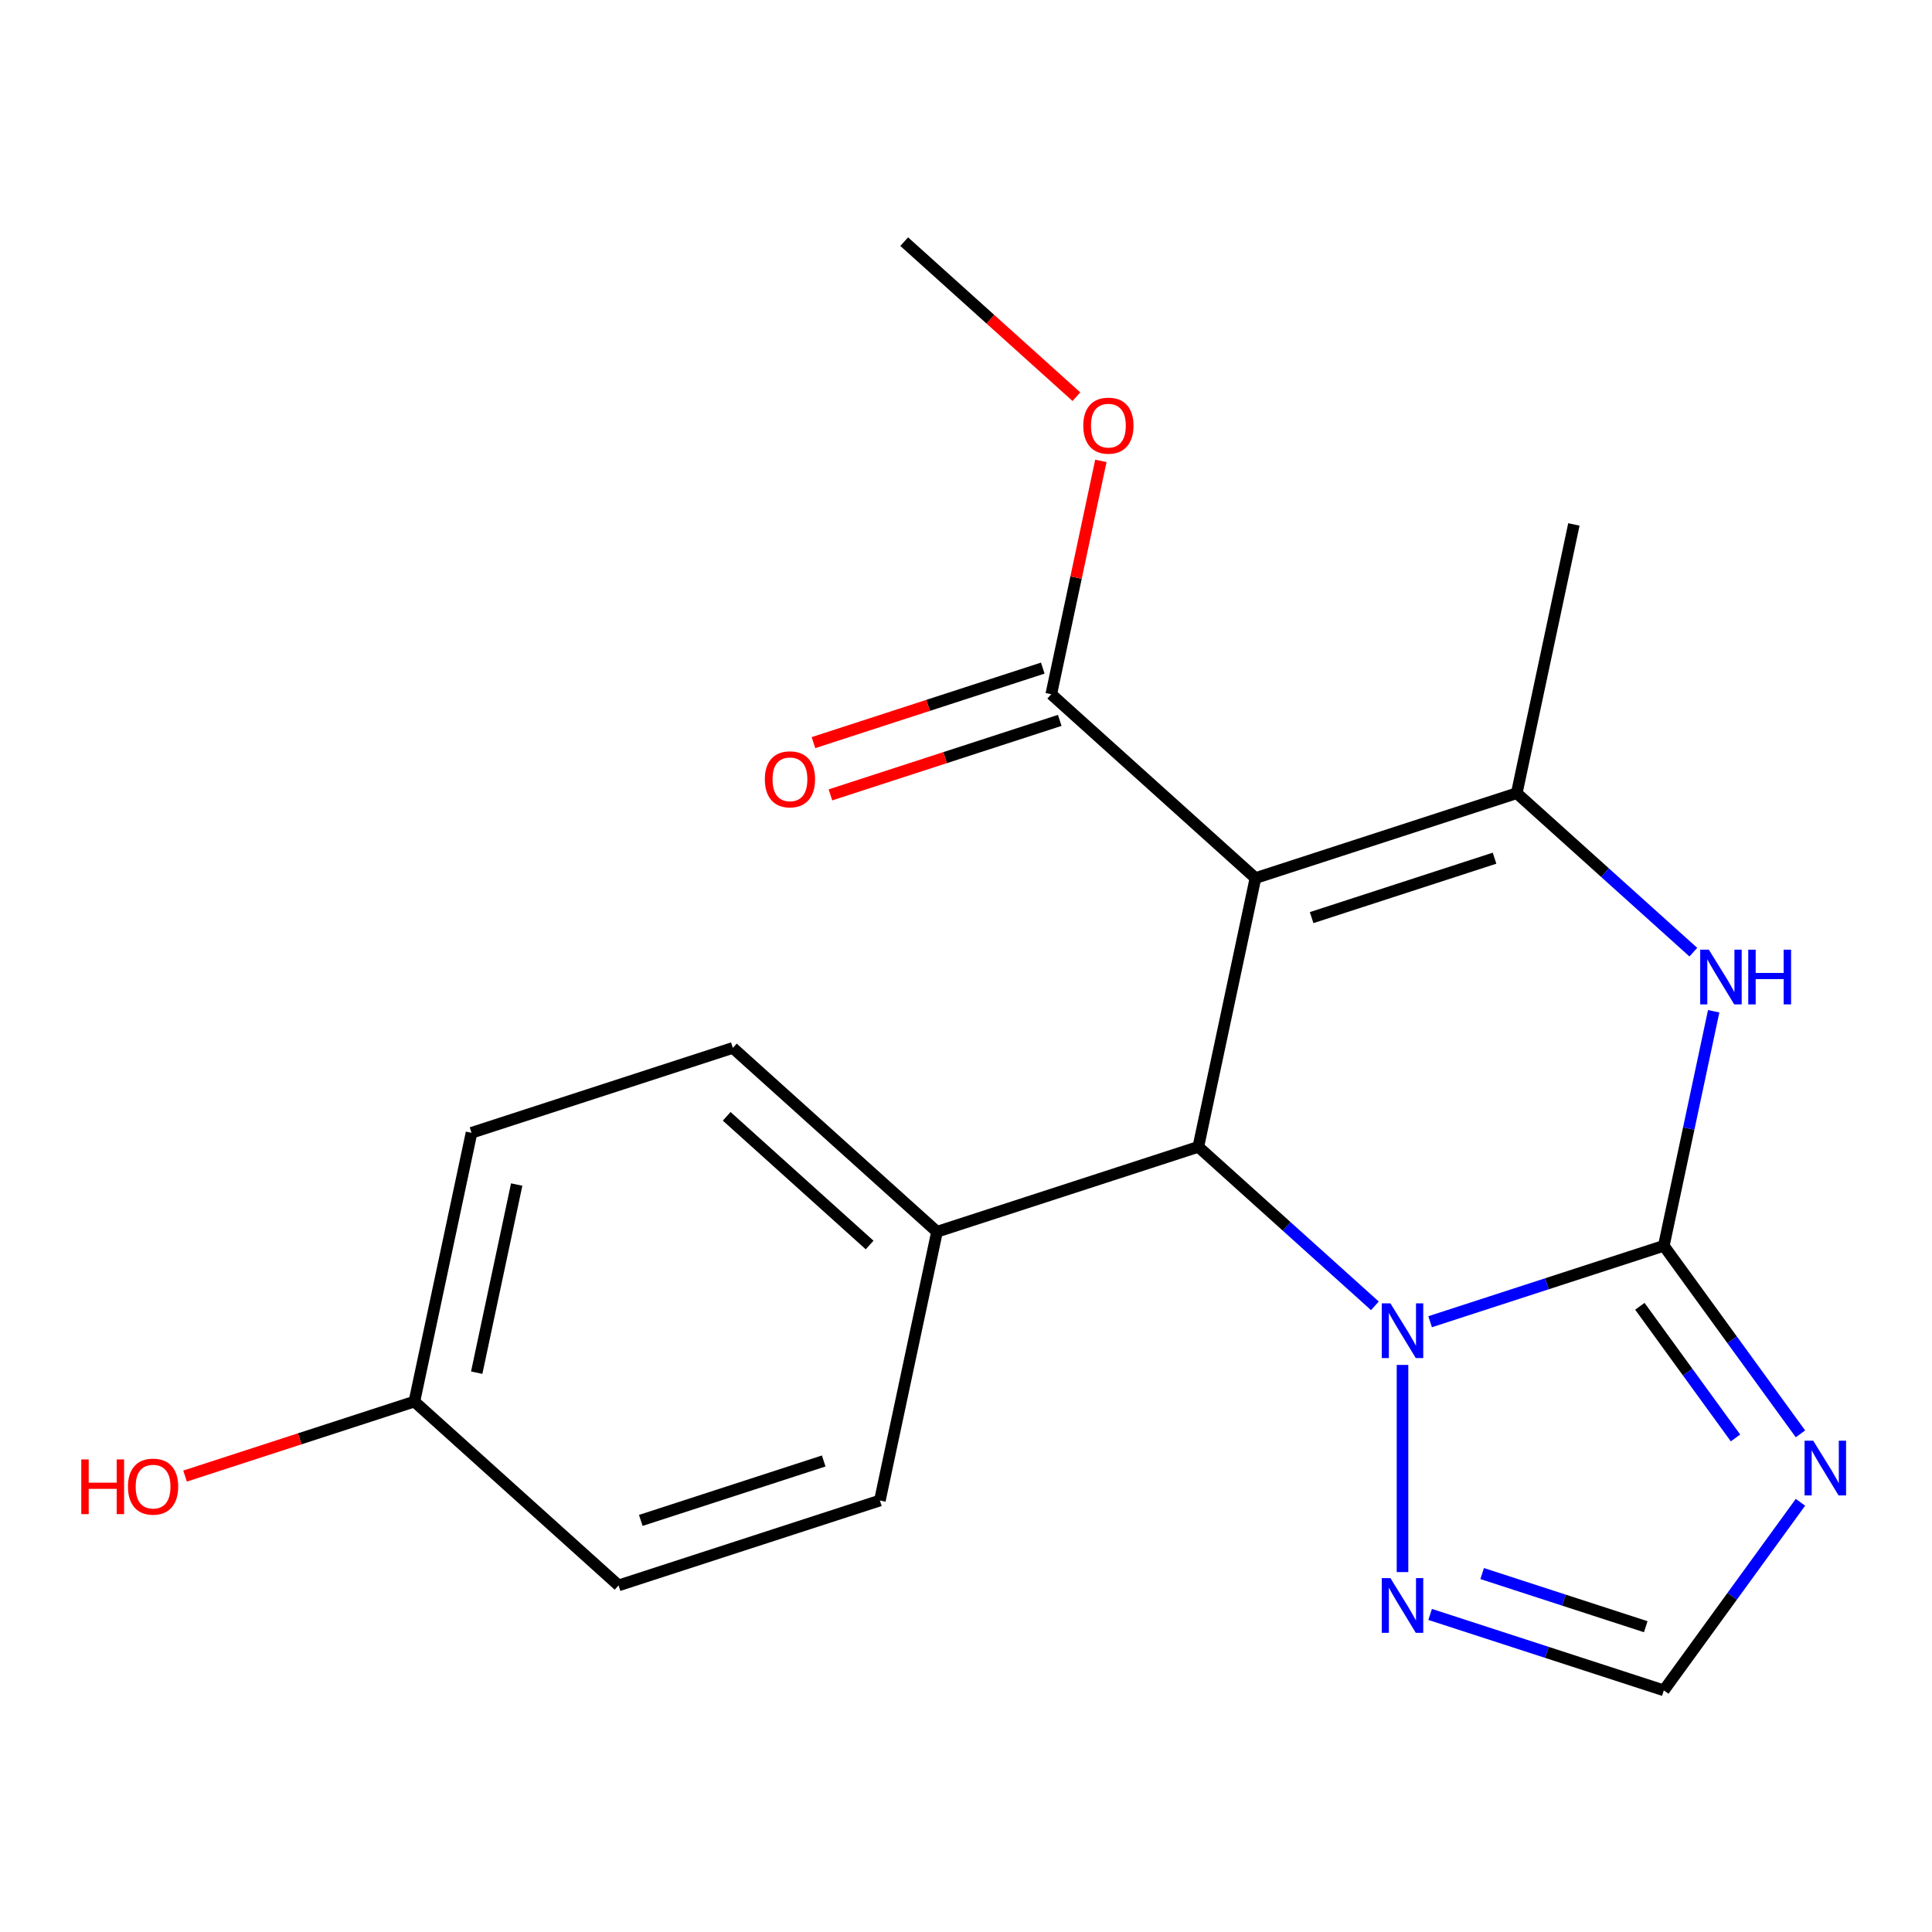 <?xml version='1.0' encoding='iso-8859-1'?>
<svg version='1.1' baseProfile='full'
              xmlns='http://www.w3.org/2000/svg'
                      xmlns:rdkit='http://www.rdkit.org/xml'
                      xmlns:xlink='http://www.w3.org/1999/xlink'
                  xml:space='preserve'
width='1000px' height='1000px' viewBox='0 0 1000 1000'>
<!-- END OF HEADER -->
<rect style='opacity:1.0;fill:#FFFFFF;stroke:none' width='1000' height='1000' x='0' y='0'> </rect>
<path class='bond-1' d='M 861.191,644.82 L 800.712,664.471' style='fill:none;fill-rule:evenodd;stroke:#000000;stroke-width:6px;stroke-linecap:butt;stroke-linejoin:miter;stroke-opacity:1' />
<path class='bond-1' d='M 800.712,664.471 L 740.232,684.122' style='fill:none;fill-rule:evenodd;stroke:#0000FF;stroke-width:6px;stroke-linecap:butt;stroke-linejoin:miter;stroke-opacity:1' />
<path class='bond-4' d='M 861.191,644.82 L 874.092,584.124' style='fill:none;fill-rule:evenodd;stroke:#000000;stroke-width:6px;stroke-linecap:butt;stroke-linejoin:miter;stroke-opacity:1' />
<path class='bond-4' d='M 874.092,584.124 L 886.994,523.428' style='fill:none;fill-rule:evenodd;stroke:#0000FF;stroke-width:6px;stroke-linecap:butt;stroke-linejoin:miter;stroke-opacity:1' />
<path class='bond-5' d='M 861.191,644.82 L 896.551,693.489' style='fill:none;fill-rule:evenodd;stroke:#000000;stroke-width:6px;stroke-linecap:butt;stroke-linejoin:miter;stroke-opacity:1' />
<path class='bond-5' d='M 896.551,693.489 L 931.912,742.159' style='fill:none;fill-rule:evenodd;stroke:#0000FF;stroke-width:6px;stroke-linecap:butt;stroke-linejoin:miter;stroke-opacity:1' />
<path class='bond-5' d='M 848.788,676.139 L 873.541,710.208' style='fill:none;fill-rule:evenodd;stroke:#000000;stroke-width:6px;stroke-linecap:butt;stroke-linejoin:miter;stroke-opacity:1' />
<path class='bond-5' d='M 873.541,710.208 L 898.293,744.276' style='fill:none;fill-rule:evenodd;stroke:#0000FF;stroke-width:6px;stroke-linecap:butt;stroke-linejoin:miter;stroke-opacity:1' />
<path class='bond-0' d='M 649.819,454.499 L 785.073,410.553' style='fill:none;fill-rule:evenodd;stroke:#000000;stroke-width:6px;stroke-linecap:butt;stroke-linejoin:miter;stroke-opacity:1' />
<path class='bond-0' d='M 678.896,474.958 L 773.574,444.195' style='fill:none;fill-rule:evenodd;stroke:#000000;stroke-width:6px;stroke-linecap:butt;stroke-linejoin:miter;stroke-opacity:1' />
<path class='bond-7' d='M 649.819,454.499 L 544.132,359.339' style='fill:none;fill-rule:evenodd;stroke:#000000;stroke-width:6px;stroke-linecap:butt;stroke-linejoin:miter;stroke-opacity:1' />
<path class='bond-21' d='M 649.819,454.499 L 620.25,593.606' style='fill:none;fill-rule:evenodd;stroke:#000000;stroke-width:6px;stroke-linecap:butt;stroke-linejoin:miter;stroke-opacity:1' />
<path class='bond-2' d='M 711.641,675.895 L 665.946,634.751' style='fill:none;fill-rule:evenodd;stroke:#0000FF;stroke-width:6px;stroke-linecap:butt;stroke-linejoin:miter;stroke-opacity:1' />
<path class='bond-2' d='M 665.946,634.751 L 620.25,593.606' style='fill:none;fill-rule:evenodd;stroke:#000000;stroke-width:6px;stroke-linecap:butt;stroke-linejoin:miter;stroke-opacity:1' />
<path class='bond-6' d='M 725.937,706.482 L 725.937,813.709' style='fill:none;fill-rule:evenodd;stroke:#0000FF;stroke-width:6px;stroke-linecap:butt;stroke-linejoin:miter;stroke-opacity:1' />
<path class='bond-9' d='M 620.25,593.606 L 484.996,637.553' style='fill:none;fill-rule:evenodd;stroke:#000000;stroke-width:6px;stroke-linecap:butt;stroke-linejoin:miter;stroke-opacity:1' />
<path class='bond-3' d='M 785.073,410.553 L 830.768,451.697' style='fill:none;fill-rule:evenodd;stroke:#000000;stroke-width:6px;stroke-linecap:butt;stroke-linejoin:miter;stroke-opacity:1' />
<path class='bond-3' d='M 830.768,451.697 L 876.464,492.841' style='fill:none;fill-rule:evenodd;stroke:#0000FF;stroke-width:6px;stroke-linecap:butt;stroke-linejoin:miter;stroke-opacity:1' />
<path class='bond-14' d='M 785.073,410.553 L 814.641,271.445' style='fill:none;fill-rule:evenodd;stroke:#000000;stroke-width:6px;stroke-linecap:butt;stroke-linejoin:miter;stroke-opacity:1' />
<path class='bond-8' d='M 931.912,777.59 L 896.551,826.259' style='fill:none;fill-rule:evenodd;stroke:#0000FF;stroke-width:6px;stroke-linecap:butt;stroke-linejoin:miter;stroke-opacity:1' />
<path class='bond-8' d='M 896.551,826.259 L 861.191,874.928' style='fill:none;fill-rule:evenodd;stroke:#000000;stroke-width:6px;stroke-linecap:butt;stroke-linejoin:miter;stroke-opacity:1' />
<path class='bond-20' d='M 740.232,835.627 L 800.712,855.278' style='fill:none;fill-rule:evenodd;stroke:#0000FF;stroke-width:6px;stroke-linecap:butt;stroke-linejoin:miter;stroke-opacity:1' />
<path class='bond-20' d='M 800.712,855.278 L 861.191,874.928' style='fill:none;fill-rule:evenodd;stroke:#000000;stroke-width:6px;stroke-linecap:butt;stroke-linejoin:miter;stroke-opacity:1' />
<path class='bond-20' d='M 767.165,814.471 L 809.501,828.227' style='fill:none;fill-rule:evenodd;stroke:#0000FF;stroke-width:6px;stroke-linecap:butt;stroke-linejoin:miter;stroke-opacity:1' />
<path class='bond-20' d='M 809.501,828.227 L 851.837,841.982' style='fill:none;fill-rule:evenodd;stroke:#000000;stroke-width:6px;stroke-linecap:butt;stroke-linejoin:miter;stroke-opacity:1' />
<path class='bond-10' d='M 539.738,345.814 L 480.388,365.097' style='fill:none;fill-rule:evenodd;stroke:#000000;stroke-width:6px;stroke-linecap:butt;stroke-linejoin:miter;stroke-opacity:1' />
<path class='bond-10' d='M 480.388,365.097 L 421.039,384.381' style='fill:none;fill-rule:evenodd;stroke:#FF0000;stroke-width:6px;stroke-linecap:butt;stroke-linejoin:miter;stroke-opacity:1' />
<path class='bond-10' d='M 548.527,372.864 L 489.177,392.148' style='fill:none;fill-rule:evenodd;stroke:#000000;stroke-width:6px;stroke-linecap:butt;stroke-linejoin:miter;stroke-opacity:1' />
<path class='bond-10' d='M 489.177,392.148 L 429.828,411.432' style='fill:none;fill-rule:evenodd;stroke:#FF0000;stroke-width:6px;stroke-linecap:butt;stroke-linejoin:miter;stroke-opacity:1' />
<path class='bond-13' d='M 544.132,359.339 L 556.97,298.943' style='fill:none;fill-rule:evenodd;stroke:#000000;stroke-width:6px;stroke-linecap:butt;stroke-linejoin:miter;stroke-opacity:1' />
<path class='bond-13' d='M 556.97,298.943 L 569.807,238.547' style='fill:none;fill-rule:evenodd;stroke:#FF0000;stroke-width:6px;stroke-linecap:butt;stroke-linejoin:miter;stroke-opacity:1' />
<path class='bond-11' d='M 484.996,637.553 L 379.31,542.393' style='fill:none;fill-rule:evenodd;stroke:#000000;stroke-width:6px;stroke-linecap:butt;stroke-linejoin:miter;stroke-opacity:1' />
<path class='bond-11' d='M 450.111,644.416 L 376.131,577.804' style='fill:none;fill-rule:evenodd;stroke:#000000;stroke-width:6px;stroke-linecap:butt;stroke-linejoin:miter;stroke-opacity:1' />
<path class='bond-12' d='M 484.996,637.553 L 455.428,776.66' style='fill:none;fill-rule:evenodd;stroke:#000000;stroke-width:6px;stroke-linecap:butt;stroke-linejoin:miter;stroke-opacity:1' />
<path class='bond-17' d='M 379.31,542.393 L 244.055,586.34' style='fill:none;fill-rule:evenodd;stroke:#000000;stroke-width:6px;stroke-linecap:butt;stroke-linejoin:miter;stroke-opacity:1' />
<path class='bond-16' d='M 455.428,776.66 L 320.173,820.607' style='fill:none;fill-rule:evenodd;stroke:#000000;stroke-width:6px;stroke-linecap:butt;stroke-linejoin:miter;stroke-opacity:1' />
<path class='bond-16' d='M 426.35,756.202 L 331.672,786.964' style='fill:none;fill-rule:evenodd;stroke:#000000;stroke-width:6px;stroke-linecap:butt;stroke-linejoin:miter;stroke-opacity:1' />
<path class='bond-19' d='M 557.145,205.325 L 512.58,165.198' style='fill:none;fill-rule:evenodd;stroke:#FF0000;stroke-width:6px;stroke-linecap:butt;stroke-linejoin:miter;stroke-opacity:1' />
<path class='bond-19' d='M 512.58,165.198 L 468.014,125.072' style='fill:none;fill-rule:evenodd;stroke:#000000;stroke-width:6px;stroke-linecap:butt;stroke-linejoin:miter;stroke-opacity:1' />
<path class='bond-15' d='M 214.487,725.447 L 320.173,820.607' style='fill:none;fill-rule:evenodd;stroke:#000000;stroke-width:6px;stroke-linecap:butt;stroke-linejoin:miter;stroke-opacity:1' />
<path class='bond-18' d='M 214.487,725.447 L 155.138,744.731' style='fill:none;fill-rule:evenodd;stroke:#000000;stroke-width:6px;stroke-linecap:butt;stroke-linejoin:miter;stroke-opacity:1' />
<path class='bond-18' d='M 155.138,744.731 L 95.788,764.015' style='fill:none;fill-rule:evenodd;stroke:#FF0000;stroke-width:6px;stroke-linecap:butt;stroke-linejoin:miter;stroke-opacity:1' />
<path class='bond-22' d='M 214.487,725.447 L 244.055,586.34' style='fill:none;fill-rule:evenodd;stroke:#000000;stroke-width:6px;stroke-linecap:butt;stroke-linejoin:miter;stroke-opacity:1' />
<path class='bond-22' d='M 246.744,710.494 L 267.442,613.119' style='fill:none;fill-rule:evenodd;stroke:#000000;stroke-width:6px;stroke-linecap:butt;stroke-linejoin:miter;stroke-opacity:1' />
<path  class='atom-2' d='M 719.677 674.607
L 728.957 689.607
Q 729.877 691.087, 731.357 693.767
Q 732.837 696.447, 732.917 696.607
L 732.917 674.607
L 736.677 674.607
L 736.677 702.927
L 732.797 702.927
L 722.837 686.527
Q 721.677 684.607, 720.437 682.407
Q 719.237 680.207, 718.877 679.527
L 718.877 702.927
L 715.197 702.927
L 715.197 674.607
L 719.677 674.607
' fill='#0000FF'/>
<path  class='atom-5' d='M 884.499 491.553
L 893.779 506.553
Q 894.699 508.033, 896.179 510.713
Q 897.659 513.393, 897.739 513.553
L 897.739 491.553
L 901.499 491.553
L 901.499 519.873
L 897.619 519.873
L 887.659 503.473
Q 886.499 501.553, 885.259 499.353
Q 884.059 497.153, 883.699 496.473
L 883.699 519.873
L 880.019 519.873
L 880.019 491.553
L 884.499 491.553
' fill='#0000FF'/>
<path  class='atom-5' d='M 904.899 491.553
L 908.739 491.553
L 908.739 503.593
L 923.219 503.593
L 923.219 491.553
L 927.059 491.553
L 927.059 519.873
L 923.219 519.873
L 923.219 506.793
L 908.739 506.793
L 908.739 519.873
L 904.899 519.873
L 904.899 491.553
' fill='#0000FF'/>
<path  class='atom-6' d='M 938.523 745.714
L 947.803 760.714
Q 948.723 762.194, 950.203 764.874
Q 951.683 767.554, 951.763 767.714
L 951.763 745.714
L 955.523 745.714
L 955.523 774.034
L 951.643 774.034
L 941.683 757.634
Q 940.523 755.714, 939.283 753.514
Q 938.083 751.314, 937.723 750.634
L 937.723 774.034
L 934.043 774.034
L 934.043 745.714
L 938.523 745.714
' fill='#0000FF'/>
<path  class='atom-7' d='M 719.677 816.822
L 728.957 831.822
Q 729.877 833.302, 731.357 835.982
Q 732.837 838.662, 732.917 838.822
L 732.917 816.822
L 736.677 816.822
L 736.677 845.142
L 732.797 845.142
L 722.837 828.742
Q 721.677 826.822, 720.437 824.622
Q 719.237 822.422, 718.877 821.742
L 718.877 845.142
L 715.197 845.142
L 715.197 816.822
L 719.677 816.822
' fill='#0000FF'/>
<path  class='atom-11' d='M 395.878 403.366
Q 395.878 396.566, 399.238 392.766
Q 402.598 388.966, 408.878 388.966
Q 415.158 388.966, 418.518 392.766
Q 421.878 396.566, 421.878 403.366
Q 421.878 410.246, 418.478 414.166
Q 415.078 418.046, 408.878 418.046
Q 402.638 418.046, 399.238 414.166
Q 395.878 410.286, 395.878 403.366
M 408.878 414.846
Q 413.198 414.846, 415.518 411.966
Q 417.878 409.046, 417.878 403.366
Q 417.878 397.806, 415.518 395.006
Q 413.198 392.166, 408.878 392.166
Q 404.558 392.166, 402.198 394.966
Q 399.878 397.766, 399.878 403.366
Q 399.878 409.086, 402.198 411.966
Q 404.558 414.846, 408.878 414.846
' fill='#FF0000'/>
<path  class='atom-14' d='M 560.7 220.312
Q 560.7 213.512, 564.06 209.712
Q 567.42 205.912, 573.7 205.912
Q 579.98 205.912, 583.34 209.712
Q 586.7 213.512, 586.7 220.312
Q 586.7 227.192, 583.3 231.112
Q 579.9 234.992, 573.7 234.992
Q 567.46 234.992, 564.06 231.112
Q 560.7 227.232, 560.7 220.312
M 573.7 231.792
Q 578.02 231.792, 580.34 228.912
Q 582.7 225.992, 582.7 220.312
Q 582.7 214.752, 580.34 211.952
Q 578.02 209.112, 573.7 209.112
Q 569.38 209.112, 567.02 211.912
Q 564.7 214.712, 564.7 220.312
Q 564.7 226.032, 567.02 228.912
Q 569.38 231.792, 573.7 231.792
' fill='#FF0000'/>
<path  class='atom-19' d='M 42.073 755.394
L 45.913 755.394
L 45.913 767.434
L 60.393 767.434
L 60.393 755.394
L 64.233 755.394
L 64.233 783.714
L 60.393 783.714
L 60.393 770.634
L 45.913 770.634
L 45.913 783.714
L 42.073 783.714
L 42.073 755.394
' fill='#FF0000'/>
<path  class='atom-19' d='M 66.233 769.474
Q 66.233 762.674, 69.593 758.874
Q 72.953 755.074, 79.233 755.074
Q 85.513 755.074, 88.873 758.874
Q 92.233 762.674, 92.233 769.474
Q 92.233 776.354, 88.833 780.274
Q 85.433 784.154, 79.233 784.154
Q 72.993 784.154, 69.593 780.274
Q 66.233 776.394, 66.233 769.474
M 79.233 780.954
Q 83.553 780.954, 85.873 778.074
Q 88.233 775.154, 88.233 769.474
Q 88.233 763.914, 85.873 761.114
Q 83.553 758.274, 79.233 758.274
Q 74.913 758.274, 72.553 761.074
Q 70.233 763.874, 70.233 769.474
Q 70.233 775.194, 72.553 778.074
Q 74.913 780.954, 79.233 780.954
' fill='#FF0000'/>
</svg>
